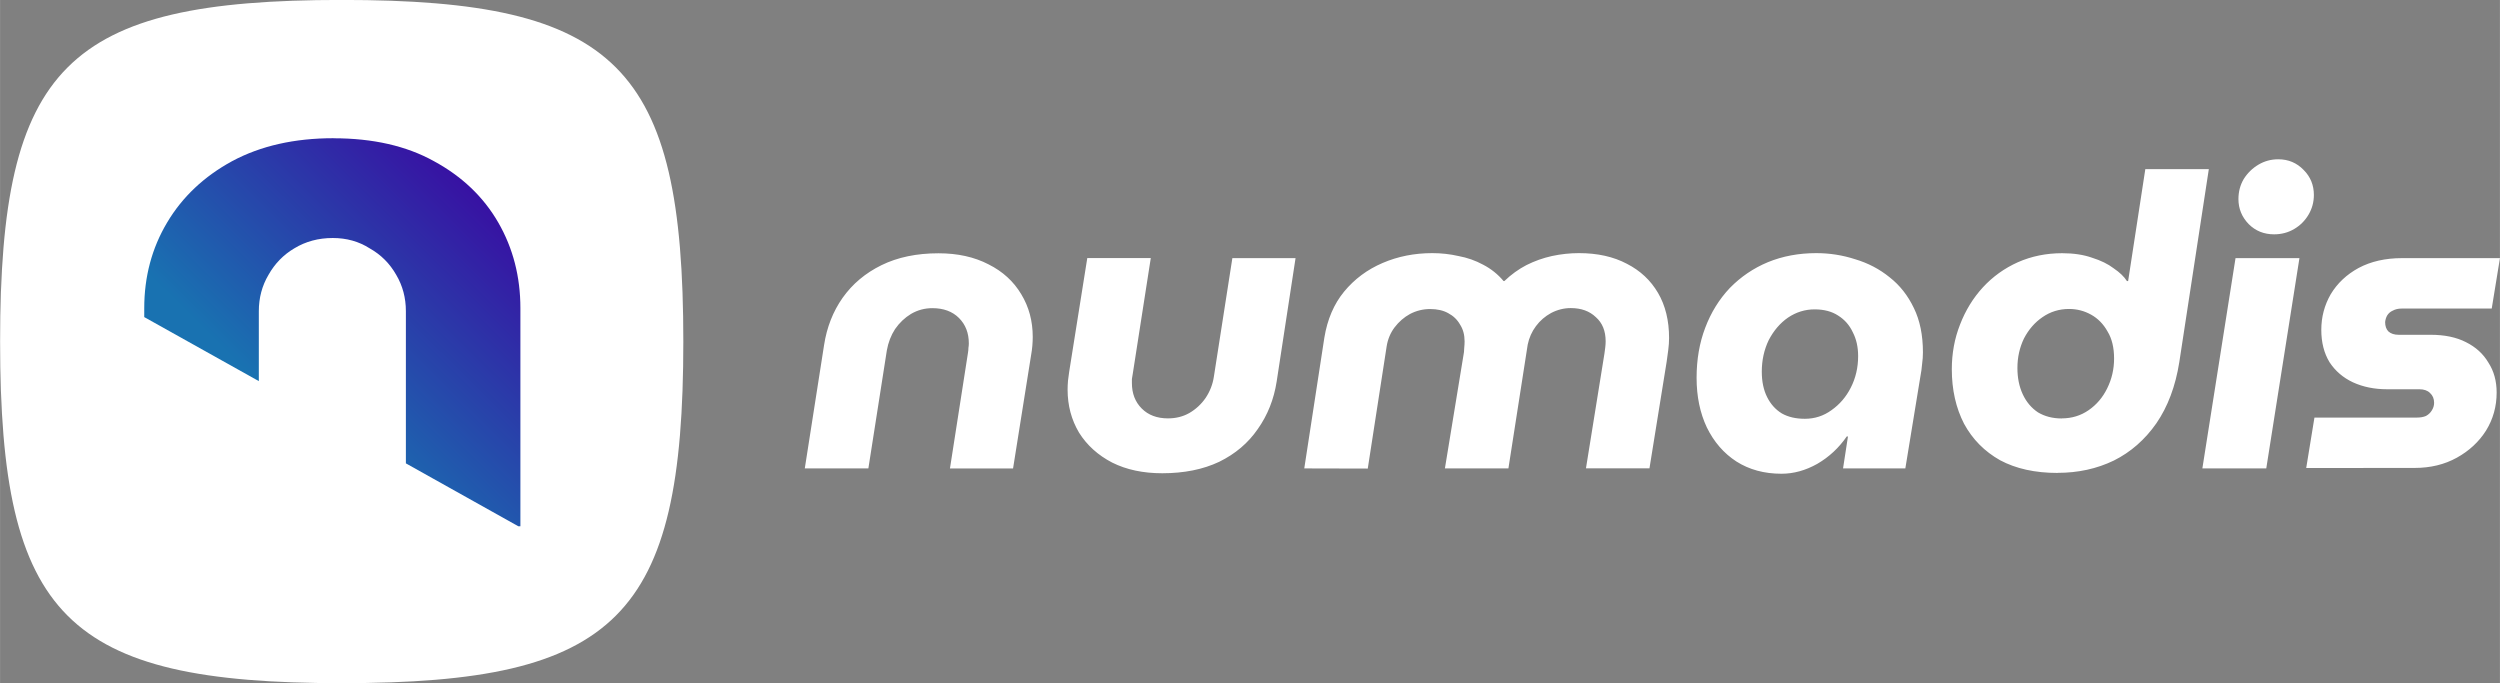 <?xml version="1.0" encoding="UTF-8" standalone="no"?>
<svg
   width="117.094"
   height="32"
   viewBox="0 0 30.981 8.467"
   version="1.1"
   id="svg1"
   xmlns:xlink="http://www.w3.org/1999/xlink"
   xmlns="http://www.w3.org/2000/svg"
   xmlns:svg="http://www.w3.org/2000/svg">
  <rect x="0" y="0" width="30.981" height="8.467" fill="#808080" stroke="none"/>
  <defs
     id="defs1">
    <linearGradient
       id="linearGradient48">
      <stop
         style="stop-color:#101928;stop-opacity:1;"
         offset="0"
         id="stop43" />
      <stop
         style="stop-color:#300070;stop-opacity:1;"
         offset="0.091"
         id="stop44" />
      <stop
         style="stop-color:#390da2;stop-opacity:1;"
         offset="0.36"
         id="stop45" />
      <stop
         style="stop-color:#1972b1;stop-opacity:1;"
         offset="0.722"
         id="stop47" />
    </linearGradient>
    <linearGradient
       xlink:href="#linearGradient48"
       id="linearGradient42-6"
       x1="15.933"
       y1="4.646"
       x2="6.881"
       y2="13.814"
       gradientUnits="userSpaceOnUse"
       gradientTransform="translate(4.482,5.905)" />
  </defs>
  <g
     id="layer1"
     transform="translate(-3.585,-4.724)">
    <g
       id="g23-2-0"
       style="stroke:none;stroke-opacity:1">
      <path
         d="m 13.558,10.529 0.239,-1.529 q 0.051,-0.33 0.229,-0.584 0.183,-0.259 0.483,-0.406 0.3,-0.147 0.706,-0.147 0.356,0 0.62,0.137 0.264,0.132 0.406,0.371 0.142,0.234 0.142,0.528 0,0.051 -0.005,0.112 -0.005,0.056 -0.015,0.112 l -0.224,1.407 h -0.782 l 0.224,-1.438 q 0.005,-0.03 0.005,-0.056 0.005,-0.03 0.005,-0.056 0,-0.193 -0.122,-0.315 -0.122,-0.122 -0.33,-0.122 -0.142,0 -0.264,0.071 -0.117,0.071 -0.198,0.188 -0.076,0.117 -0.102,0.264 l -0.229,1.463 z m 6.082,-2.606 -0.234,1.529 q -0.051,0.33 -0.234,0.589 -0.178,0.259 -0.478,0.406 -0.3,0.142 -0.706,0.142 -0.356,0 -0.62,-0.132 -0.264,-0.137 -0.411,-0.371 -0.142,-0.239 -0.142,-0.533 0,-0.051 0.005,-0.112 0.01,-0.061 0.015,-0.112 l 0.224,-1.407 h 0.787 l -0.224,1.438 q -0.005,0.03 -0.01,0.061 0,0.03 0,0.051 0,0.193 0.122,0.315 0.122,0.122 0.325,0.122 0.147,0 0.264,-0.066 0.122,-0.071 0.203,-0.188 0.081,-0.122 0.102,-0.264 l 0.229,-1.468 z m 0.108,2.606 0.249,-1.621 q 0.056,-0.34 0.244,-0.569 0.193,-0.234 0.478,-0.356 0.284,-0.122 0.615,-0.122 0.168,0 0.325,0.036 0.163,0.03 0.305,0.107 0.147,0.076 0.254,0.203 h 0.01 q 0.127,-0.122 0.274,-0.198 0.152,-0.076 0.315,-0.112 0.168,-0.036 0.335,-0.036 0.345,0 0.594,0.132 0.249,0.127 0.386,0.361 0.137,0.234 0.137,0.559 0,0.071 -0.01,0.147 -0.01,0.076 -0.02,0.147 l -0.213,1.321 h -0.787 l 0.229,-1.422 q 0.005,-0.036 0.01,-0.076 0.005,-0.041 0.005,-0.076 0,-0.193 -0.122,-0.3 -0.117,-0.112 -0.31,-0.112 -0.127,0 -0.244,0.061 -0.112,0.061 -0.188,0.163 -0.076,0.102 -0.102,0.229 l -0.239,1.534 h -0.787 l 0.229,-1.397 q 0.01,-0.046 0.01,-0.091 0.005,-0.051 0.005,-0.086 0,-0.122 -0.056,-0.208 -0.051,-0.091 -0.147,-0.142 -0.091,-0.051 -0.224,-0.051 -0.132,0 -0.249,0.061 -0.112,0.061 -0.193,0.168 -0.076,0.102 -0.097,0.234 l -0.234,1.514 z m 5.914,0.066 q -0.32,0 -0.559,-0.152 -0.234,-0.152 -0.366,-0.422 -0.127,-0.269 -0.127,-0.615 0,-0.34 0.107,-0.62 0.107,-0.284 0.305,-0.493 0.203,-0.208 0.472,-0.32 0.274,-0.112 0.599,-0.112 0.249,0 0.483,0.076 0.239,0.071 0.427,0.224 0.188,0.147 0.3,0.381 0.112,0.229 0.112,0.549 0,0.071 -0.01,0.142 -0.005,0.071 -0.025,0.178 l -0.183,1.118 h -0.772 l 0.061,-0.396 h -0.015 q -0.147,0.213 -0.366,0.34 -0.218,0.122 -0.442,0.122 z m 0.29,-0.681 q 0.183,0 0.33,-0.107 0.152,-0.107 0.239,-0.279 0.091,-0.178 0.091,-0.391 0,-0.168 -0.066,-0.295 -0.061,-0.132 -0.183,-0.208 -0.117,-0.076 -0.29,-0.076 -0.178,0 -0.33,0.102 -0.147,0.102 -0.239,0.279 -0.086,0.178 -0.086,0.391 0,0.183 0.066,0.315 0.066,0.132 0.183,0.203 0.117,0.066 0.284,0.066 z m 3.131,0.671 q -0.417,0 -0.711,-0.157 -0.29,-0.163 -0.447,-0.452 -0.152,-0.295 -0.152,-0.676 0,-0.295 0.102,-0.554 0.102,-0.264 0.284,-0.462 0.183,-0.198 0.432,-0.31 0.254,-0.112 0.549,-0.112 0.213,0 0.371,0.056 0.163,0.051 0.269,0.132 0.112,0.076 0.163,0.157 h 0.015 l 0.213,-1.387 h 0.787 l -0.366,2.393 q -0.071,0.447 -0.284,0.757 -0.213,0.305 -0.528,0.462 -0.315,0.152 -0.696,0.152 z m 0.051,-0.676 q 0.188,0 0.335,-0.102 0.147,-0.102 0.229,-0.269 0.086,-0.173 0.086,-0.371 0,-0.203 -0.081,-0.335 -0.076,-0.137 -0.203,-0.208 -0.127,-0.071 -0.274,-0.071 -0.183,0 -0.33,0.102 -0.142,0.097 -0.229,0.264 -0.081,0.168 -0.081,0.366 0,0.183 0.066,0.325 0.066,0.142 0.188,0.224 0.127,0.076 0.295,0.076 z m 1.744,0.62 0.411,-2.606 h 0.792 l -0.411,2.606 z m 0.889,-2.901 q -0.188,0 -0.315,-0.127 -0.127,-0.132 -0.127,-0.31 0,-0.137 0.066,-0.249 0.071,-0.112 0.183,-0.178 0.112,-0.066 0.244,-0.066 0.188,0 0.315,0.132 0.127,0.127 0.127,0.31 0,0.132 -0.066,0.244 -0.066,0.112 -0.178,0.178 -0.112,0.066 -0.249,0.066 z m 0.398,2.896 0.102,-0.625 h 1.27 q 0.066,0 0.112,-0.02 0.046,-0.025 0.071,-0.066 0.03,-0.046 0.03,-0.097 0,-0.076 -0.051,-0.122 -0.046,-0.046 -0.132,-0.046 h -0.401 q -0.234,0 -0.422,-0.086 -0.183,-0.086 -0.29,-0.249 -0.102,-0.168 -0.102,-0.401 0,-0.239 0.117,-0.442 0.122,-0.203 0.345,-0.325 0.229,-0.122 0.538,-0.122 h 1.214 l -0.102,0.625 h -1.118 q -0.061,0 -0.107,0.025 -0.046,0.02 -0.071,0.061 -0.02,0.036 -0.025,0.081 0,0.076 0.041,0.117 0.046,0.041 0.127,0.041 h 0.396 q 0.259,0 0.437,0.091 0.183,0.091 0.279,0.254 0.102,0.157 0.102,0.371 0,0.259 -0.132,0.472 -0.132,0.208 -0.361,0.335 -0.229,0.127 -0.523,0.127 z"
         id="text29-7-2-765-0-3-7-4"
         style="font-style:italic;font-weight:bold;font-size:6.35px;line-height:0;font-family:MuseoModerno;letter-spacing:-0.1px;fill:#ffffff;stroke:#121927;stroke-width:0"
         aria-label="numadis" />
      <path
         d="m 4.482,11.196 c 0,4.268 1.024,5.292 5.292,5.292 4.268,0 5.292,-1.024 5.292,-5.292 0,-4.268 -1.024,-5.292 -5.292,-5.292 -4.268,0 -5.292,1.024 -5.292,5.292 z"
         style="clip-rule:evenodd;display:inline;opacity:1;fill:#ffffff;fill-opacity:1;fill-rule:evenodd;stroke:none;stroke-width:0;stroke-dasharray:none;stroke-opacity:1"
         id="path1-9-1-7-3-1"
         transform="scale(0.8)" />
      <path
         id="text2-8-1-4"
         style="font-weight:bold;font-size:36.647px;font-family:MuseoModerno;display:inline;fill:url(#linearGradient42-6);fill-opacity:1;stroke:none;stroke-width:0.123"
         d="m 9.646,8.046 c -0.603,0 -1.126,0.118 -1.569,0.355 -0.435,0.237 -0.771,0.553 -1.007,0.95 -0.237,0.397 -0.355,0.84 -0.355,1.328 v 0.138 l 1.775,0.992 v -1.084 c 0,-0.206 0.05,-0.393 0.149,-0.561 0.099,-0.176 0.233,-0.313 0.401,-0.412 0.176,-0.107 0.374,-0.16 0.595,-0.16 0.214,0 0.404,0.053 0.572,0.16 0.176,0.099 0.313,0.237 0.412,0.412 0.099,0.168 0.149,0.355 0.149,0.561 v 2.358 l 1.741,0.974 h 0.033 v -3.377 c 0,-0.488 -0.114,-0.931 -0.343,-1.328 -0.229,-0.397 -0.561,-0.714 -0.996,-0.95 -0.427,-0.237 -0.946,-0.355 -1.557,-0.355 z"
         transform="scale(0.8)" />
    </g>
  </g>
</svg>